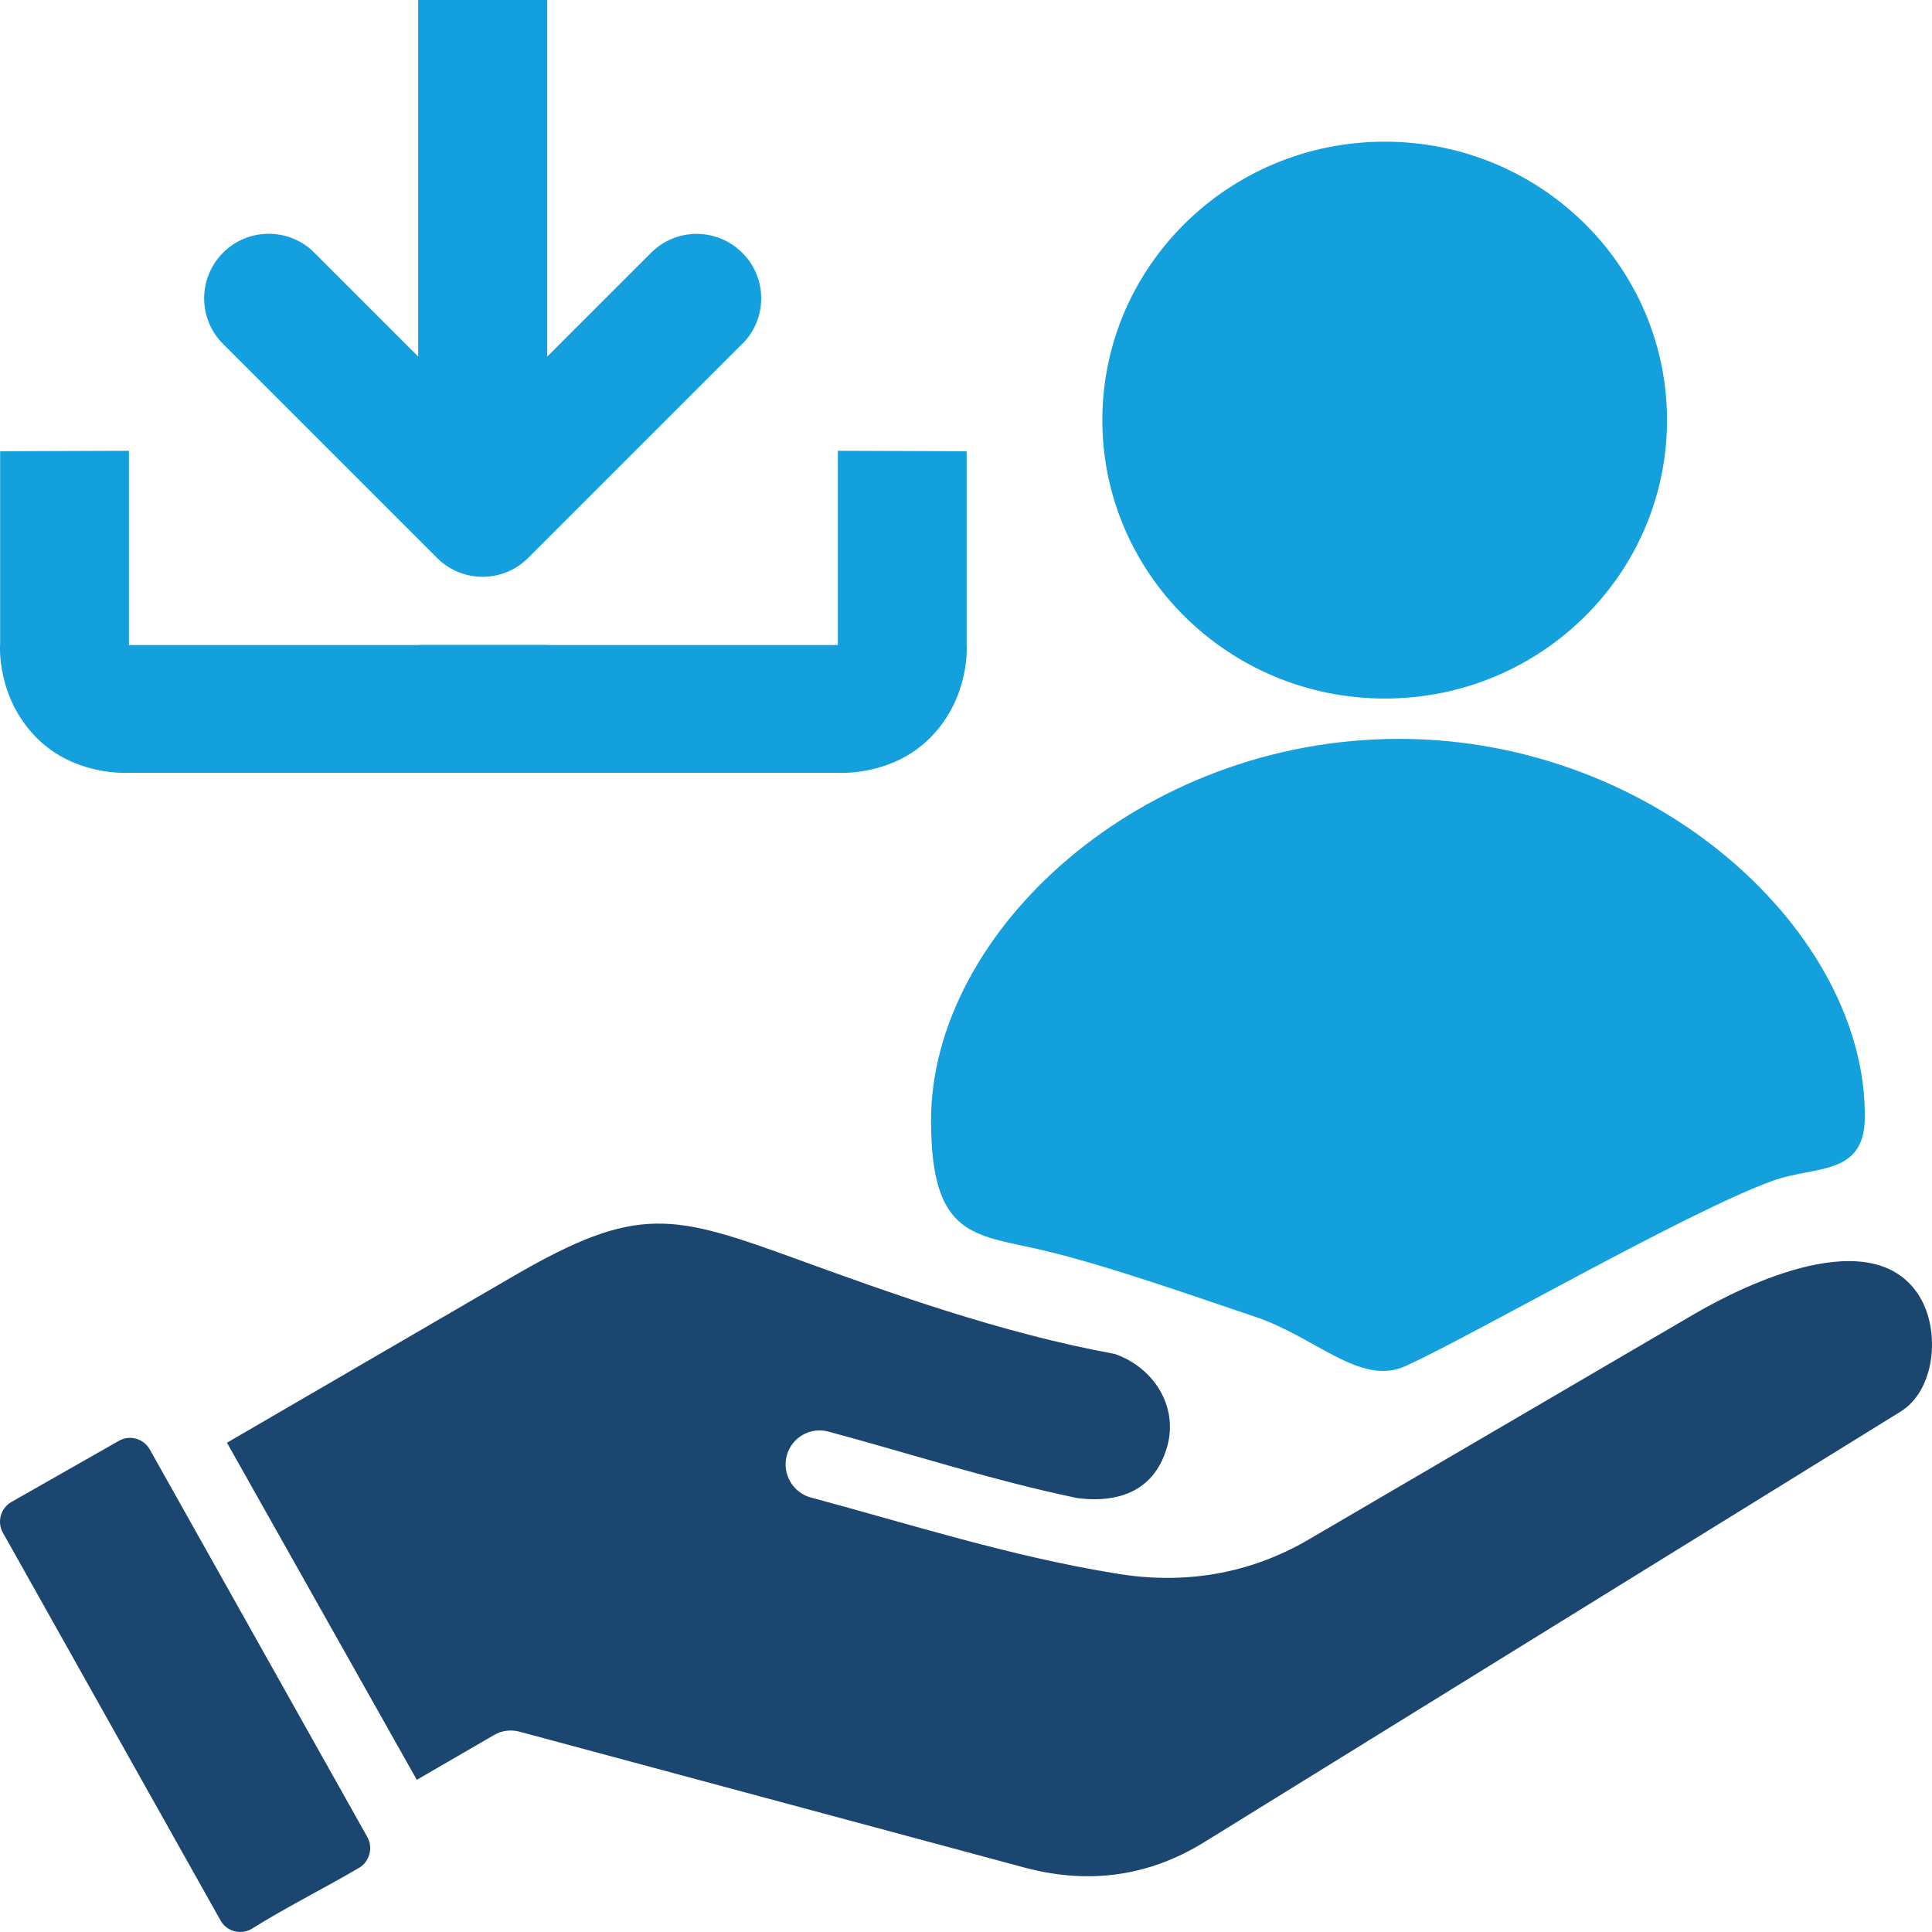<svg xmlns:inkscape="http://www.inkscape.org/namespaces/inkscape" xmlns:sodipodi="http://sodipodi.sourceforge.net/DTD/sodipodi-0.dtd" xmlns="http://www.w3.org/2000/svg" xmlns:svg="http://www.w3.org/2000/svg" xmlns:rdf="http://www.w3.org/1999/02/22-rdf-syntax-ns#" xmlns:cc="http://creativecommons.org/ns#" xmlns:dc="http://purl.org/dc/elements/1.1/" id="uuid-77d7b1cb-8059-44ca-b286-850e06fc64f8" data-name="Layer 1" viewBox="0 0 300 300" sodipodi:docname="NewWebIcons_v01.svg" inkscape:version="1.3.2 (091e20e, 2023-11-25, custom)" width="300" height="300" xml:space="preserve"><defs id="defs1"><linearGradient id="linearGradient3693" inkscape:swatch="solid"><stop style="stop-color:#ff0000;stop-opacity:1;" offset="0" id="stop3691"></stop></linearGradient><style id="style1">      .uuid-cbda5fd5-8b1c-4767-b1bd-349fc374869c {        fill: #fff;      }      .uuid-4d8389c1-db10-435b-97cd-76ad1f38c9ef {        fill: #203a72;      }      .uuid-5e23de7d-e534-4265-bca4-c5b03ab89667 {        fill: #14a0de;      }    </style></defs><rect style="fill:none;fill-opacity:1;stroke:none;stroke-width:1.76" id="rect361-93-6-93-8" width="300" height="300" x="0" y="0" inkscape:export-filename="\\fs\1\Dokumente\03_Marketing\12_Bilder_Screenshots_Symbole_Logos\WinMOD Icons\13 Homepage-MPPr&#xE4;sent Icons\Icon_CustomerCenter2_30x30.svg" inkscape:export-xdpi="9.6000004" inkscape:export-ydpi="9.6000004"></rect><path id="path3311-2-5" d="m 101.834,190.003 c -6.232,0.107 -12.426,2.527 -22.179,8.197 l -44.413,25.827 29.481,52.347 0.039,-0.028 11.943,-6.927 c 1.239,-0.732 2.655,-0.873 3.959,-0.526 l 78.386,21.092 c 9.899,2.655 19.249,1.449 27.973,-3.952 36.02,-22.286 72.054,-44.545 108.087,-66.831 5.479,-3.386 6.193,-12.638 2.948,-17.898 -7.152,-11.586 -27.002,-1.937 -35.228,2.886 l -59.583,34.846 c -9.26,5.428 -19.479,7.071 -30.017,5.287 -16.285,-2.656 -31.512,-7.531 -47.312,-11.79 -2.822,-0.757 -4.495,-3.671 -3.754,-6.493 0.741,-2.823 3.64,-4.503 6.463,-3.747 12.875,3.465 25.646,7.633 38.713,10.34 6.629,0.821 12.082,-1.282 13.948,-8.184 1.648,-6.248 -2.272,-12.151 -8.173,-14.203 -17.882,-3.284 -35.23,-9.596 -48.884,-14.549 -9.899,-3.592 -16.165,-5.802 -22.398,-5.695 z m -81.873,33.272 c -0.507,0.026 -1.008,0.173 -1.472,0.441 L 1.782,233.22 c -1.674,0.936 -2.286,3.119 -1.328,4.786 l 33.797,60.213 c 0.932,1.668 3.091,2.281 4.763,1.333 5.264,-3.31 11.279,-6.313 16.708,-9.494 1.648,-0.95 2.26,-3.116 1.327,-4.784 L 23.254,225.061 v -0.011 c -0.598,-1.042 -1.668,-1.674 -2.786,-1.769 -0.168,-0.018 -0.337,-0.018 -0.507,0 z" inkscape:connector-curvature="0" style="fill:#1b466f;fill-opacity:1;stroke-width:1.28" inkscape:export-filename="C:\Constantin_Lokal\Icon_Service.png" inkscape:export-xdpi="9.6000004" inkscape:export-ydpi="9.6000004" sodipodi:nodetypes="cccccccccccccccscccccccccccccccccccc"></path><path id="path3315-6-4" d="m 215.026,22 c -24.219,0 -43.854,19.374 -43.854,43.24 0,23.867 19.664,43.23 43.854,43.23 24.19,0 43.826,-19.349 43.826,-43.23 0,-23.88 -19.636,-43.24 -43.826,-43.24 z" inkscape:connector-curvature="0" sodipodi:nodetypes="sssss" style="fill:#14a0dc;fill-opacity:1;stroke-width:1.436" inkscape:export-filename="C:\Constantin_Lokal\Icon_Service.png" inkscape:export-xdpi="9.6000004" inkscape:export-ydpi="9.6000004"></path><path inkscape:connector-curvature="0" sodipodi:nodetypes="cccccsccc" style="fill:#14a0dc;fill-opacity:1;stroke-width:0.652" id="path391-1-8-29-6" d="m 130.1,70 v 30.158 h -65 v 19.842 l 65,1e-4 c 0,0 8.313,0.603 14.301,-5.398 6.374,-6.388 5.7,-14.602 5.7,-14.602 V 70.072 Z" class="uuid-9b0a72c2-b4bd-4c29-b114-d0824d9882a3"></path><path inkscape:connector-curvature="0" sodipodi:nodetypes="cccccsccc" style="fill:#14a0dc;fill-opacity:1;stroke-width:0.652" id="path391-1-8-29-6-7" d="m 20.021,70 v 30.158 h 65 v 19.842 l -65,1e-4 c 0,0 -8.313,0.603 -14.301,-5.398 -6.374,-6.388 -5.7,-14.602 -5.7,-14.602 V 70.072 Z" class="uuid-9b0a72c2-b4bd-4c29-b114-d0824d9882a3"></path><path class="uuid-5e23de7d-e534-4265-bca4-c5b03ab89667" d="m 115.263,53.409 c 3.916,-3.901 3.916,-10.255 0,-14.155 -3.916,-3.916 -10.255,-3.916 -14.171,0 L 84.971,55.374 V 0 H 64.933 V 55.359 L 48.812,39.237 c -3.916,-3.916 -10.255,-3.916 -14.171,0 C 32.691,41.188 31.7,43.767 31.7,46.331 c 0,2.564 0.975,5.127 2.941,7.078 l 33.217,33.217 c 1.872,1.887 4.42,2.941 7.078,2.941 2.658,0 5.206,-1.054 7.078,-2.941 l 33.217,-33.217 z" id="path278-4" inkscape:connector-curvature="0" style="fill:#14a0de;stroke-width:1.573" sodipodi:nodetypes="ccsccccsssccsccc"></path><path id="path4" style="fill:#14a0dc;fill-opacity:1;stroke-width:11.816" d="m 289.566,173.642 c -0.111,9.012 -7.783,7.359 -14.273,9.697 -13.205,4.755 -46.293,23.865 -56.958,28.751 -7.108,3.257 -13.899,-4.443 -23.488,-7.637 -8.065,-2.686 -23.041,-8.048 -33.342,-10.417 -10.301,-2.369 -16.934,-2.01 -16.934,-20.03 -1e-5,-29.332 32.537,-59.274 72.674,-59.274 40.137,0 72.674,30.285 72.321,58.91 z" sodipodi:nodetypes="ssssssss"></path></svg>